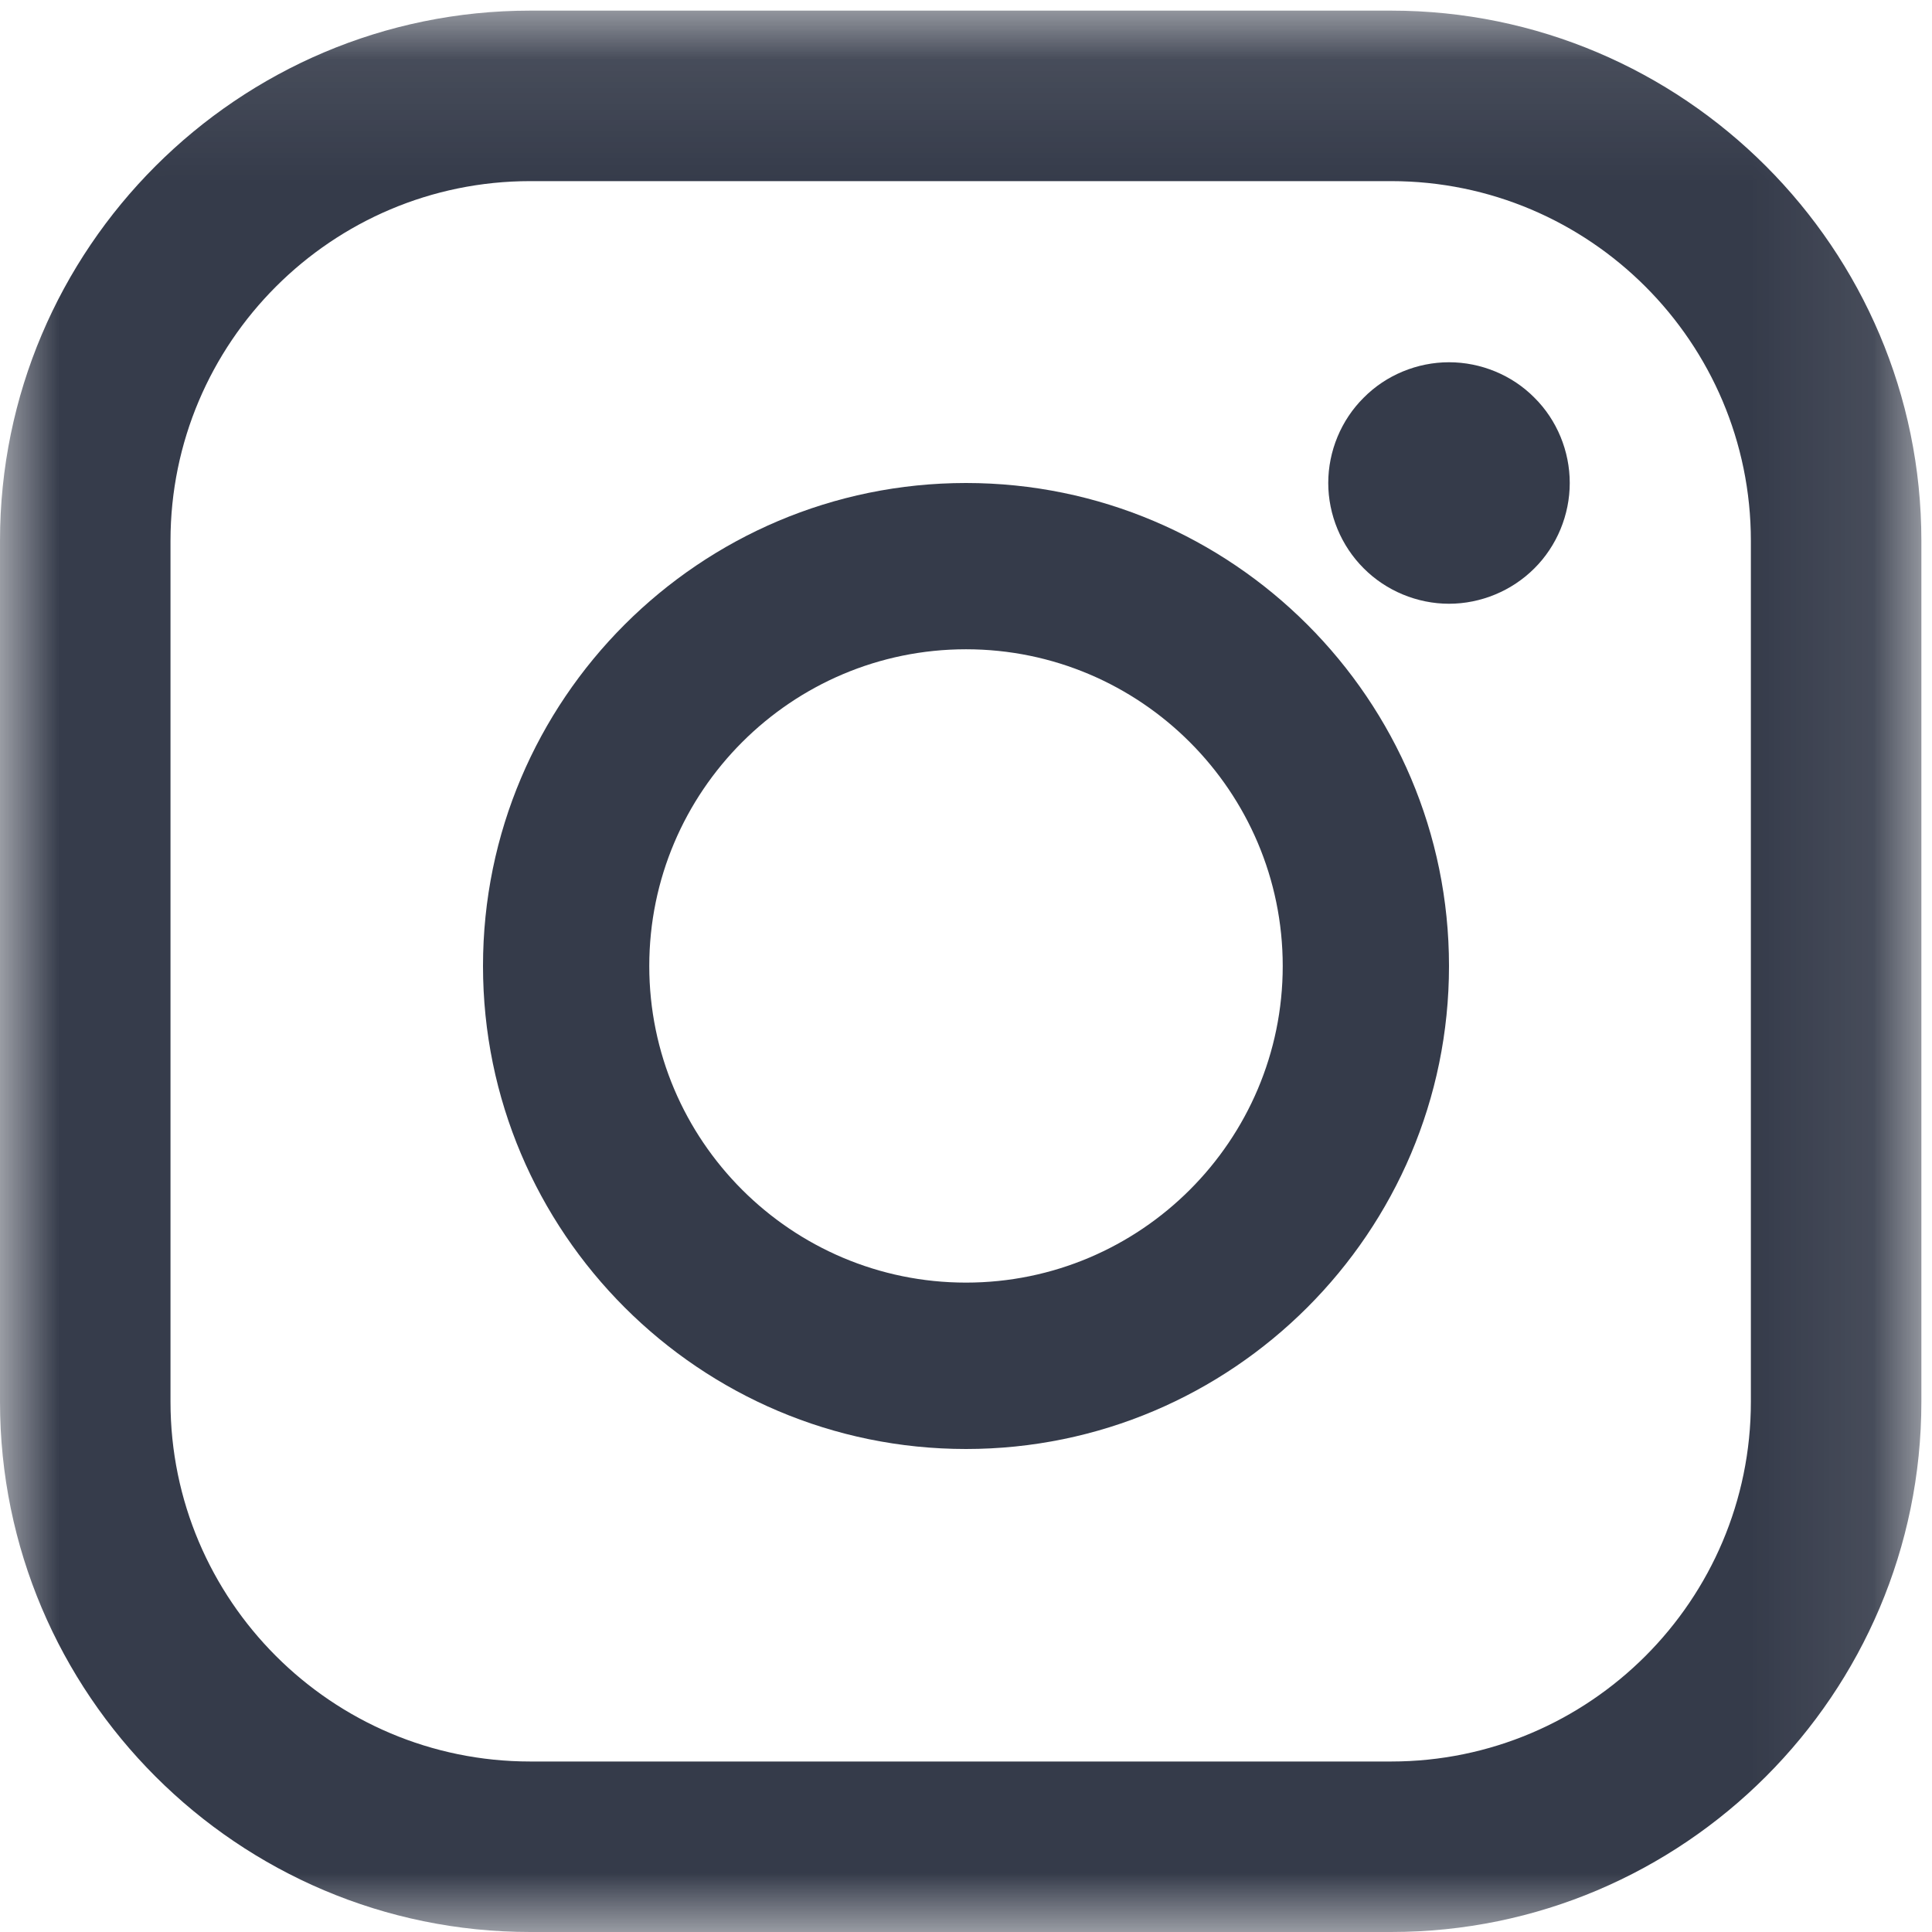 <?xml version="1.0" encoding="UTF-8"?>
<svg width="16px" height="16px" viewBox="0 0 16 16" version="1.1" xmlns="http://www.w3.org/2000/svg" xmlns:xlink="http://www.w3.org/1999/xlink">
    <title>instagram-logo</title>
    <defs>
        <polygon id="path-1" points="0.007 0.088 15.912 0.088 15.912 16 0.007 16"></polygon>
    </defs>
    <g id="Page-1" stroke="none" stroke-width="1" fill="none" fill-rule="evenodd">
        <g id="Home" transform="translate(-1571, -87)">
            <g id="Top-Bar" transform="translate(75, 30)">
                <g id="instagram-logo" transform="translate(1496, 57)">
                    <g id="Group-3">
                        <mask id="mask-2" fill="white">
                            <use xlink:href="#path-1"></use>
                        </mask>
                        <g id="Clip-2"></g>
                        <path d="M11.521,0.088 L4.391,0.088 C1.97,0.088 0,2.058 0,4.479 L0,11.609 C0,14.03 1.97,16 4.391,16 L11.521,16 C13.942,16 15.912,14.03 15.912,11.609 L15.912,4.479 C15.912,2.058 13.942,0.088 11.521,0.088 Z M14.5,11.609 C14.5,13.252 13.164,14.588 11.521,14.588 L4.391,14.588 C2.748,14.588 1.412,13.252 1.412,11.609 L1.412,4.479 C1.412,2.836 2.748,1.5 4.391,1.5 L11.521,1.5 C13.164,1.5 14.5,2.836 14.5,4.479 L14.5,11.609 Z" id="Fill-1" fill="#353B4A" mask="url(#mask-2)"></path>
                    </g>
                    <path d="M8,4 C5.794,4 4,5.794 4,8 C4,10.206 5.794,12 8,12 C10.205,12 12,10.206 12,8 C12,5.794 10.205,4 8,4 Z M8,10.622 C6.554,10.622 5.377,9.446 5.377,8 C5.377,6.554 6.554,5.377 8,5.377 C9.446,5.377 10.623,6.554 10.623,8 C10.623,9.446 9.446,10.622 8,10.622 Z" id="Fill-4" fill="#353B4A"></path>
                    <path d="M12,3 C11.737,3 11.479,3.106 11.294,3.293 C11.107,3.478 11,3.736 11,4 C11,4.263 11.107,4.521 11.294,4.707 C11.479,4.893 11.737,5 12,5 C12.264,5 12.521,4.893 12.707,4.707 C12.894,4.521 13,4.263 13,4 C13,3.736 12.894,3.478 12.707,3.293 C12.522,3.106 12.264,3 12,3 Z" id="Fill-5" fill="#353B4A"></path>
                </g>
            </g>
        </g>
    </g>
</svg>